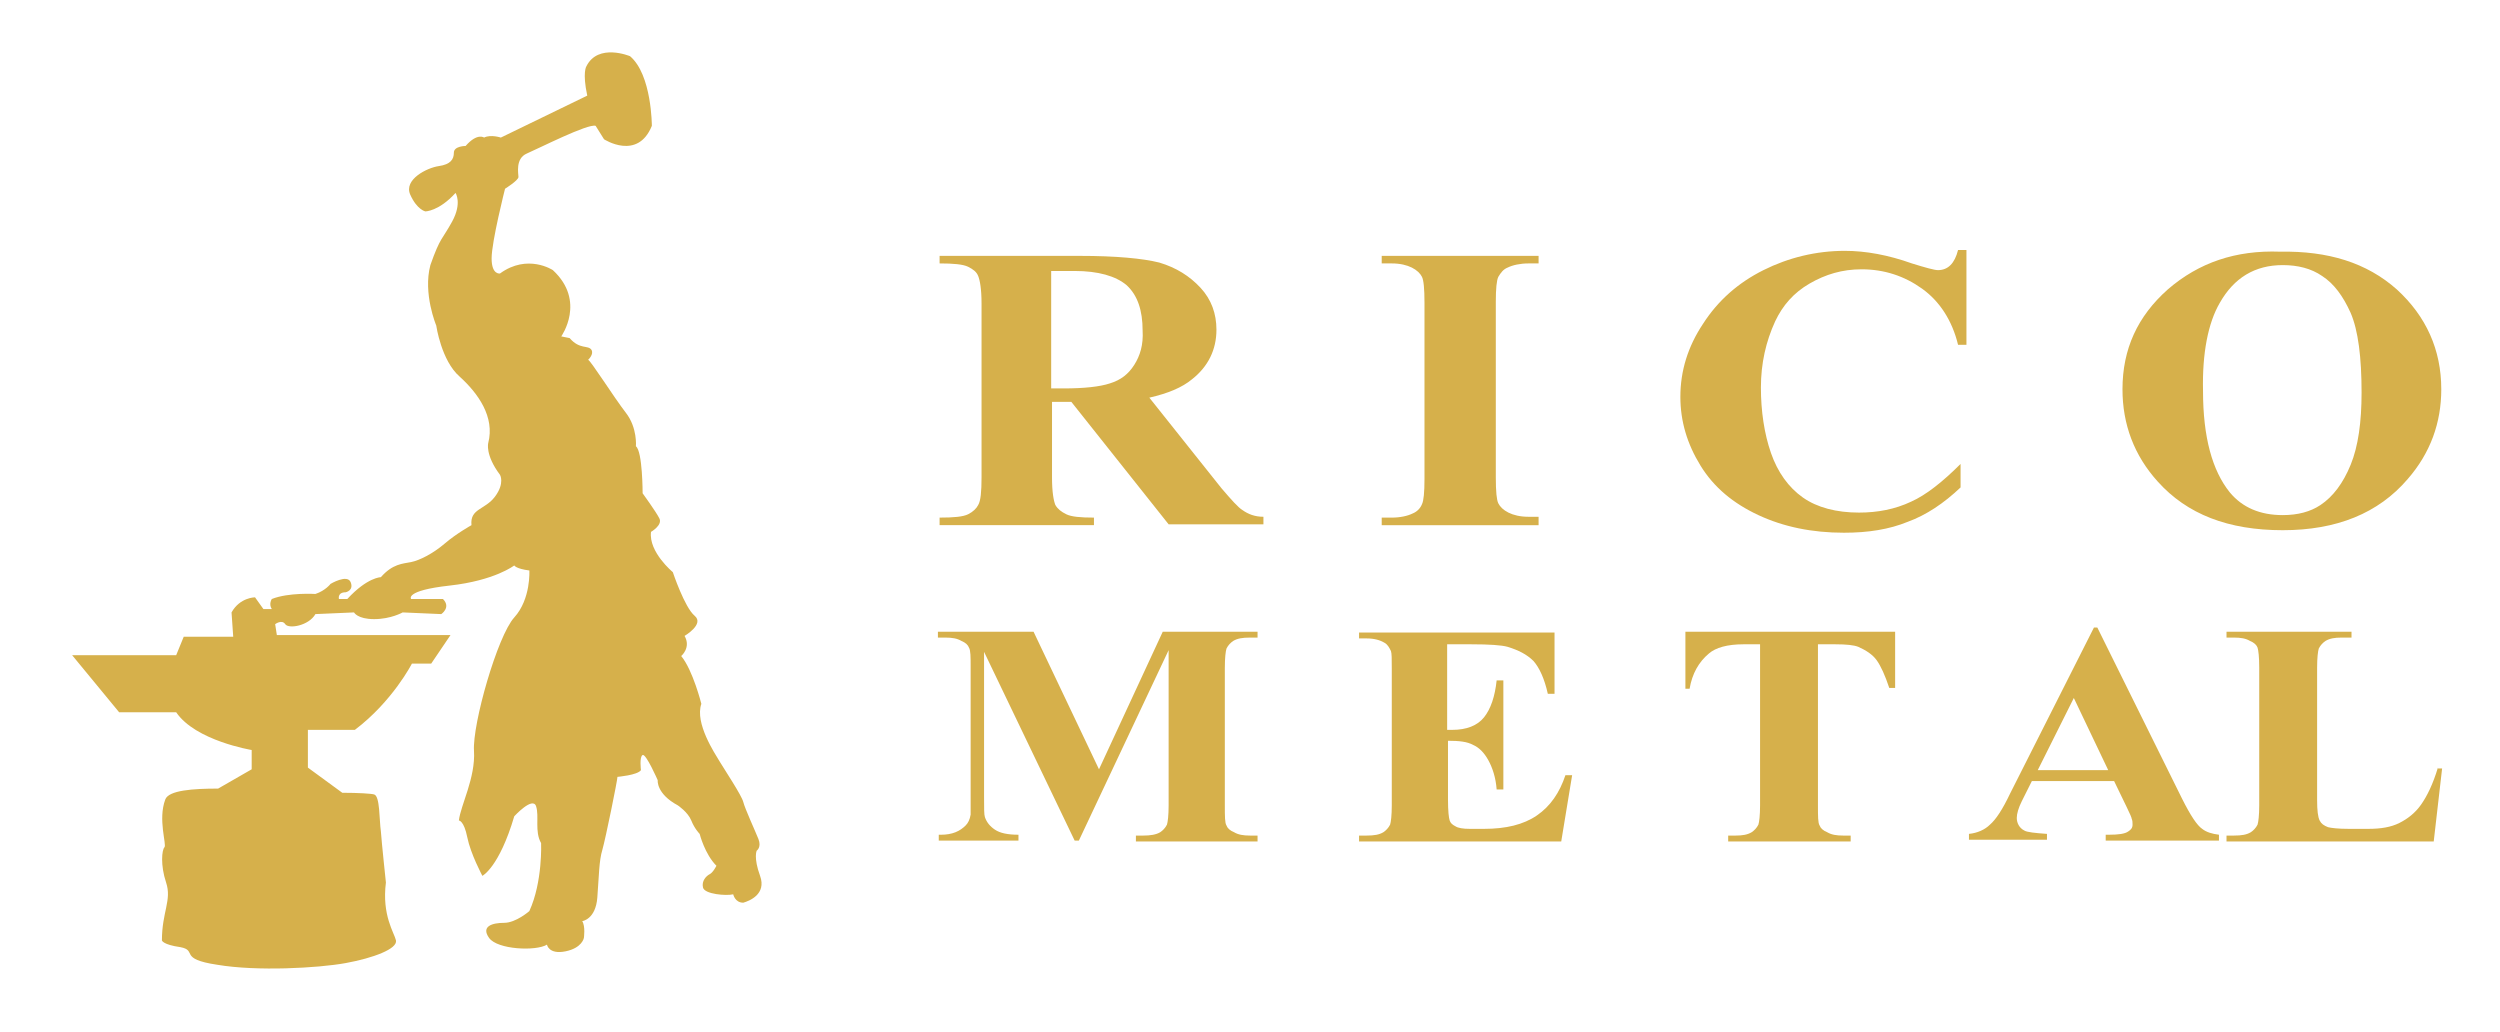 <?xml version="1.0" encoding="utf-8"?>
<!-- Generator: Adobe Illustrator 22.1.0, SVG Export Plug-In . SVG Version: 6.00 Build 0)  -->
<svg version="1.1" id="Layer_1" xmlns="http://www.w3.org/2000/svg" xmlns:xlink="http://www.w3.org/1999/xlink" x="0px" y="0px"
	 viewBox="0 0 298 123" style="enable-background:new 0 0 298 123;" xml:space="preserve">
<style type="text/css">
	.st0{fill:#D6B04B;}
</style>
<g>
	<path class="st0" d="M145.6,58.2L137,47.4c2.2-0.5,3.9-1.2,5.1-2.2c1.9-1.5,2.9-3.5,2.9-5.9c0-1.9-0.6-3.6-1.9-5
		c-1.3-1.4-2.9-2.4-4.9-3c-2-0.5-5.2-0.8-9.5-0.8H112v0.9c1.6,0,2.8,0.1,3.4,0.4c0.6,0.3,1,0.6,1.2,1.1c0.2,0.5,0.4,1.5,0.4,3.3
		v20.7c0,1.7-0.1,2.8-0.4,3.3c-0.2,0.4-0.6,0.8-1.2,1.1c-0.6,0.3-1.7,0.4-3.4,0.4v0.9h18.4v-0.9c-1.6,0-2.7-0.1-3.3-0.4
		c-0.6-0.3-1-0.6-1.3-1.1c-0.2-0.5-0.4-1.5-0.4-3.3v-9h2.3l11.6,14.6h11.3v-0.9c-1,0-1.8-0.3-2.5-0.8
		C147.6,60.5,146.8,59.6,145.6,58.2z M135.2,43.5c-0.7,1.1-1.6,1.8-2.9,2.2c-1.2,0.4-3.1,0.6-5.5,0.6h-1.5v-14h2.8
		c2.8,0,4.9,0.6,6.2,1.7c1.3,1.2,1.9,3,1.9,5.4C136.3,41.1,135.9,42.4,135.2,43.5z"/>
	<path class="st0" d="M183.4,61.6h-1.2c-1,0-1.8-0.2-2.4-0.5c-0.6-0.3-1-0.7-1.2-1.1c-0.2-0.4-0.3-1.4-0.3-3.1V36
		c0-1.6,0.1-2.6,0.3-3c0.3-0.5,0.6-0.9,1.1-1.1c0.6-0.3,1.5-0.5,2.5-0.5h1.2v-0.9h-18.7v0.9h1.2c1,0,1.8,0.2,2.4,0.5
		c0.6,0.3,1,0.7,1.2,1.1c0.2,0.4,0.3,1.4,0.3,3.1v21c0,1.6-0.1,2.6-0.3,3c-0.2,0.5-0.6,0.9-1.1,1.1c-0.6,0.3-1.5,0.5-2.5,0.5h-1.2
		v0.9h18.7V61.6z"/>
	<path class="st0" d="M272.1,63.2c6.4,0,11.4-2,14.9-6.1c2.7-3.1,4-6.7,4-10.7c0-4.7-1.8-8.7-5.3-11.9c-3.6-3.2-8.2-4.6-13.9-4.5
		c-5.3-0.2-9.7,1.3-13.4,4.5c-3.6,3.2-5.4,7.1-5.4,11.9c0,4.2,1.4,7.9,4.2,11C260.7,61.3,265.6,63.2,272.1,63.2z M264.6,36.1
		c1.7-3,4.2-4.5,7.5-4.5c1.8,0,3.4,0.4,4.7,1.3c1.4,0.9,2.5,2.4,3.4,4.4c0.9,2.1,1.3,5.3,1.3,9.5c0,3.5-0.4,6.4-1.3,8.6
		c-0.9,2.2-2.1,3.8-3.6,4.8c-1.2,0.8-2.7,1.2-4.5,1.2c-2.7,0-4.8-0.9-6.3-2.7c-2.1-2.6-3.2-6.6-3.2-12.1
		C262.5,42.1,263.2,38.5,264.6,36.1z"/>
	<path class="st0" d="M232.5,31.6c-0.4,0.4-0.9,0.6-1.5,0.6c-0.4,0-1.5-0.3-3.1-0.8c-2.8-1-5.5-1.5-8-1.5c-3.4,0-6.7,0.8-9.7,2.3
		c-3,1.5-5.4,3.6-7.2,6.4c-1.8,2.7-2.7,5.6-2.7,8.7c0,2.9,0.8,5.6,2.4,8.2c1.6,2.6,3.9,4.5,6.9,5.9c3,1.4,6.4,2.1,10.2,2.1
		c2.9,0,5.4-0.4,7.6-1.3c2.2-0.8,4.3-2.2,6.3-4.1v-2.8c-2.1,2.1-4.1,3.7-5.9,4.5c-1.9,0.9-4,1.3-6.2,1.3c-2.7,0-5-0.6-6.7-1.8
		c-1.7-1.2-3-3-3.8-5.3c-0.8-2.3-1.2-5-1.2-7.8c0-2.9,0.6-5.5,1.7-7.9c0.9-1.9,2.2-3.4,4.1-4.5c1.9-1.1,3.9-1.7,6.2-1.7
		c2.7,0,5.1,0.8,7.2,2.3c2.1,1.5,3.6,3.8,4.3,6.7h1V29.8h-1C233.2,30.6,232.9,31.2,232.5,31.6z"/>
	<path class="st0" d="M131,91.7l-7.8-16.4h-11.4v0.7h0.9c0.8,0,1.4,0.1,1.9,0.4c0.5,0.2,0.8,0.5,0.9,0.8c0.2,0.3,0.2,1.1,0.2,2.3
		v15.7c0,1.1,0,1.7,0,1.9c-0.1,0.6-0.3,1-0.6,1.3c-0.3,0.3-0.7,0.6-1.2,0.8c-0.5,0.2-1.1,0.3-1.7,0.3h-0.3v0.7h9.5v-0.7
		c-1.3,0-2.2-0.2-2.8-0.6c-0.6-0.4-1-0.9-1.2-1.5c-0.1-0.3-0.1-1-0.1-2.3V77.7l10.8,22.5h0.5l10.7-22.7V96c0,1.2-0.1,2-0.2,2.3
		c-0.2,0.4-0.5,0.7-0.8,0.9c-0.5,0.3-1.2,0.4-2,0.4h-0.9v0.7h14.5v-0.7H149c-0.8,0-1.4-0.1-1.9-0.4c-0.5-0.2-0.8-0.5-0.9-0.8
		c-0.2-0.3-0.2-1.1-0.2-2.4V79.6c0-1.2,0.1-2,0.2-2.3c0.2-0.4,0.5-0.7,0.8-0.9c0.5-0.3,1.1-0.4,2-0.4h0.9v-0.7h-11.3L131,91.7z"/>
	<path class="st0" d="M183.2,97.2c-1.6,1.1-3.7,1.6-6.3,1.6h-1.7c-0.8,0-1.4-0.1-1.7-0.3c-0.4-0.2-0.6-0.4-0.7-0.7
		c-0.1-0.3-0.2-1.1-0.2-2.5v-7c1.3,0,2.3,0.1,3,0.5c0.7,0.3,1.3,0.9,1.8,1.8c0.5,0.9,0.9,2.1,1,3.5h0.8v-13h-0.8
		c-0.2,1.9-0.7,3.4-1.5,4.4c-0.8,1-2.1,1.5-3.8,1.5h-0.6V76.8h2.9c2.1,0,3.6,0.1,4.3,0.3c1.3,0.4,2.3,0.9,3.1,1.7
		c0.7,0.8,1.3,2.1,1.7,3.9h0.8v-7.3H162v0.7h0.9c0.9,0,1.6,0.2,2.1,0.5c0.4,0.2,0.6,0.6,0.8,1c0.1,0.3,0.1,0.9,0.1,2.1V96
		c0,1.2-0.1,2-0.2,2.3c-0.2,0.4-0.5,0.7-0.8,0.9c-0.5,0.3-1.1,0.4-2,0.4H162v0.7h24.1l1.3-7.9h-0.8
		C185.9,94.5,184.8,96.1,183.2,97.2z"/>
	<path class="st0" d="M200.6,82.1h0.8c0.3-1.8,1.1-3.2,2.3-4.2c0.8-0.7,2.2-1.1,4.1-1.1h2V96c0,1.2-0.1,2-0.2,2.3
		c-0.2,0.4-0.5,0.7-0.8,0.9c-0.5,0.3-1.1,0.4-1.9,0.4h-0.9v0.7h14.6v-0.7h-0.9c-0.8,0-1.4-0.1-1.9-0.4c-0.5-0.2-0.8-0.5-0.9-0.8
		c-0.2-0.3-0.2-1.1-0.2-2.4V76.8h2.1c1.3,0,2.2,0.1,2.7,0.3c0.9,0.4,1.7,0.9,2.2,1.6c0.5,0.7,1,1.8,1.5,3.3h0.7v-6.7h-25V82.1z"/>
	<path class="st0" d="M290.6,91.5c-0.6,2-1.3,3.4-2,4.4c-0.7,1-1.6,1.7-2.6,2.2c-1,0.5-2.2,0.7-3.7,0.7H280c-1.3,0-2.1-0.1-2.5-0.2
		c-0.5-0.2-0.8-0.4-1-0.8c-0.2-0.4-0.3-1.2-0.3-2.4V79.6c0-1.2,0.1-2,0.2-2.3c0.2-0.4,0.5-0.7,0.8-0.9c0.5-0.3,1.1-0.4,1.9-0.4h1.2
		v-0.7h-14.9v0.7h0.9c0.8,0,1.4,0.1,1.9,0.4c0.5,0.2,0.8,0.5,0.9,0.8c0.1,0.3,0.2,1.1,0.2,2.4V96c0,1.2-0.1,2-0.2,2.3
		c-0.2,0.4-0.5,0.7-0.8,0.9c-0.5,0.3-1.1,0.4-2,0.4h-0.9v0.7h24.7l1-8.7H290.6z"/>
	<path class="st0" d="M260.1,95.2l-10.1-20.4h-0.4l-10,19.8c-0.9,1.9-1.7,3.1-2.4,3.7c-0.6,0.6-1.5,1-2.5,1.1v0.7h9.3v-0.7
		c-1.4-0.1-2.4-0.2-2.7-0.4c-0.6-0.3-0.9-0.9-0.9-1.5c0-0.5,0.2-1.2,0.6-2l1.2-2.4h9.8l1.5,3.1c0.4,0.8,0.6,1.3,0.6,1.4
		c0.1,0.2,0.1,0.5,0.1,0.7c0,0.4-0.2,0.6-0.5,0.8c-0.4,0.3-1.2,0.4-2.3,0.4H251v0.7h13.5v-0.7c-0.8-0.1-1.5-0.3-2-0.7
		C261.9,98.4,261.1,97.2,260.1,95.2z M242.9,91.8l4.3-8.6l4.1,8.6H242.9z"/>
</g>
<path class="st0" d="M90.6,104.4c-0.8-2.2-0.4-3-0.4-3s0.6-0.4,0.2-1.4c-0.4-1-1.6-3.6-1.8-4.4c-0.2-0.8-2.2-3.8-2.8-4.8
	c-0.6-1-3-4.6-2.2-6.9c0,0-1-4-2.4-5.7c0,0,1.2-1,0.4-2.4c0,0,2.4-1.4,1.2-2.4c-1.2-1-2.6-5.2-2.6-5.2s-2.9-2.4-2.6-4.8
	c0,0,1.4-0.8,1-1.6c-0.4-0.8-2-3-2-3s0-5-0.8-5.6c0,0,0.2-2.2-1.2-4c-1.4-1.8-4.3-6.4-4.5-6.3c0.1-0.1,0.7-0.7,0.4-1.2
	c-0.4-0.6-1.4,0-2.6-1.4l-1-0.2c0,0,3-4.2-1-7.9c0,0-3-2-6.3,0.4c0,0-1,0.2-1-1.8c0-2,1.6-8.3,1.6-8.3s1.6-1,1.6-1.4
	c0-0.4-0.4-2.2,1-2.8c1.4-0.6,7.3-3.6,8.2-3.3l1,1.6c0,0,4,2.6,5.7-1.6c0,0,0-6.1-2.6-8.3c0,0-3.8-1.6-5.2,1.2c0,0-0.5,0.7,0.1,3.5
	l-10.3,5c0,0-1.2-0.4-2,0c0,0-0.8-0.6-2.2,1c0,0-1.4,0-1.4,0.8c0,0.8-0.4,1.4-1.8,1.6c-1.4,0.2-4.2,1.6-3.4,3.4c0.8,1.8,1.8,2,1.8,2
	s1.6,0,3.6-2.2c0,0,0.8,1.2-0.4,3.4c-1.2,2.2-1.4,1.8-2.6,5.2C50.4,35,52,38.8,52,38.8s0.6,4.2,2.8,6.1c2.2,2,4.2,4.8,3.4,7.9
	c0,0-0.4,1.4,1.4,3.8c0,0,0.6,1-0.6,2.6c-1.2,1.6-3,1.4-2.8,3.4c0,0-1.8,1-3.2,2.2c-1.4,1.2-3,2-4,2.2c-1,0.2-2.2,0.2-3.6,1.8
	c0,0-1.6,0-4,2.6h-1c0,0-0.2-0.8,0.8-0.8c0,0,1-0.2,0.6-1.2c-0.4-1-2.4,0.2-2.4,0.2s-0.6,0.8-1.8,1.2c0,0-3.2-0.2-5.2,0.6
	c0,0-0.4,0.6,0,1.2h-1l-1-1.4c0,0-1.8,0-2.8,1.8l0.2,2.9h-5.9L21,78.1H8.6l5.6,6.8H21c2.3,3.4,9,4.5,9,4.5v2.3L26,94
	c-3,0-5.9,0.2-6.3,1.3c-0.9,2.4,0.2,5.4-0.1,5.7c-0.3,0.3-0.5,2.1,0.2,4.2c0.7,2.1-0.5,3.5-0.5,6.9c0,0,0.1,0.5,2.2,0.8
	c2.1,0.4-0.3,1.4,4.4,2.1c4.7,0.8,12,0.4,15.3-0.2c3.3-0.6,6.2-1.7,6-2.7c-0.2-0.9-1.7-3-1.2-6.9c0,0-0.5-4.7-0.6-6.1
	c-0.2-1.4-0.1-4.2-0.8-4.4c-0.3-0.1-1.9-0.2-3.8-0.2l-4.1-3v-4.5h5.6c4.5-3.4,6.8-7.9,6.8-7.9h2.3l2.3-3.4H33l-0.2-1.3
	c0,0,0.8-0.6,1.2,0c0.4,0.6,2.8,0.2,3.6-1.2l4.6-0.2c0,0,0.4,0.8,2.4,0.8c2,0,3.4-0.8,3.4-0.8l4.6,0.2c0,0,1.2-0.8,0.2-1.8h-3.8
	c0,0-0.8-1,4.6-1.6c5.4-0.6,7.7-2.4,7.7-2.4s0.2,0.4,1.8,0.6c0,0,0.2,3.4-1.8,5.6c-2,2.2-5,12.7-4.8,15.9c0.2,3.2-1.6,6.5-1.8,8.3
	c0,0,0.6,0,1,2c0.4,2,1.8,4.6,1.8,4.6s2-1,3.8-7.1c0,0,2.2-2.4,2.6-1.2c0.4,1.2-0.2,3,0.6,4.4c0,0,0.2,4.6-1.4,8.1
	c0,0-1.6,1.4-3,1.4c-1.4,0-2.8,0.4-1.8,1.8c1,1.4,5.6,1.6,6.9,0.8c0,0,0.2,1.2,2.2,0.8c2-0.4,2.2-1.6,2.2-1.6s0.2-1.4-0.2-2
	c0,0,1.6-0.2,1.8-2.8c0.2-2.6,0.2-4.4,0.6-5.7c0.4-1.4,1.8-8.3,1.8-8.7c0,0,2.4-0.2,2.8-0.8c0,0-0.2-1.6,0.2-1.8
	c0.4-0.2,1.8,3,1.8,3s-0.2,1.6,2.4,3c0,0,1.2,0.8,1.6,1.8c0.4,1,1,1.6,1,1.6s0.6,2.4,2,3.8c0,0-0.4,0.8-0.8,1
	c-0.4,0.2-1,0.8-0.8,1.6c0.2,0.8,2.8,1,3.6,0.8c0,0,0.2,1,1.2,1C89.3,107.4,91.4,106.6,90.6,104.4z"/>
</svg>

